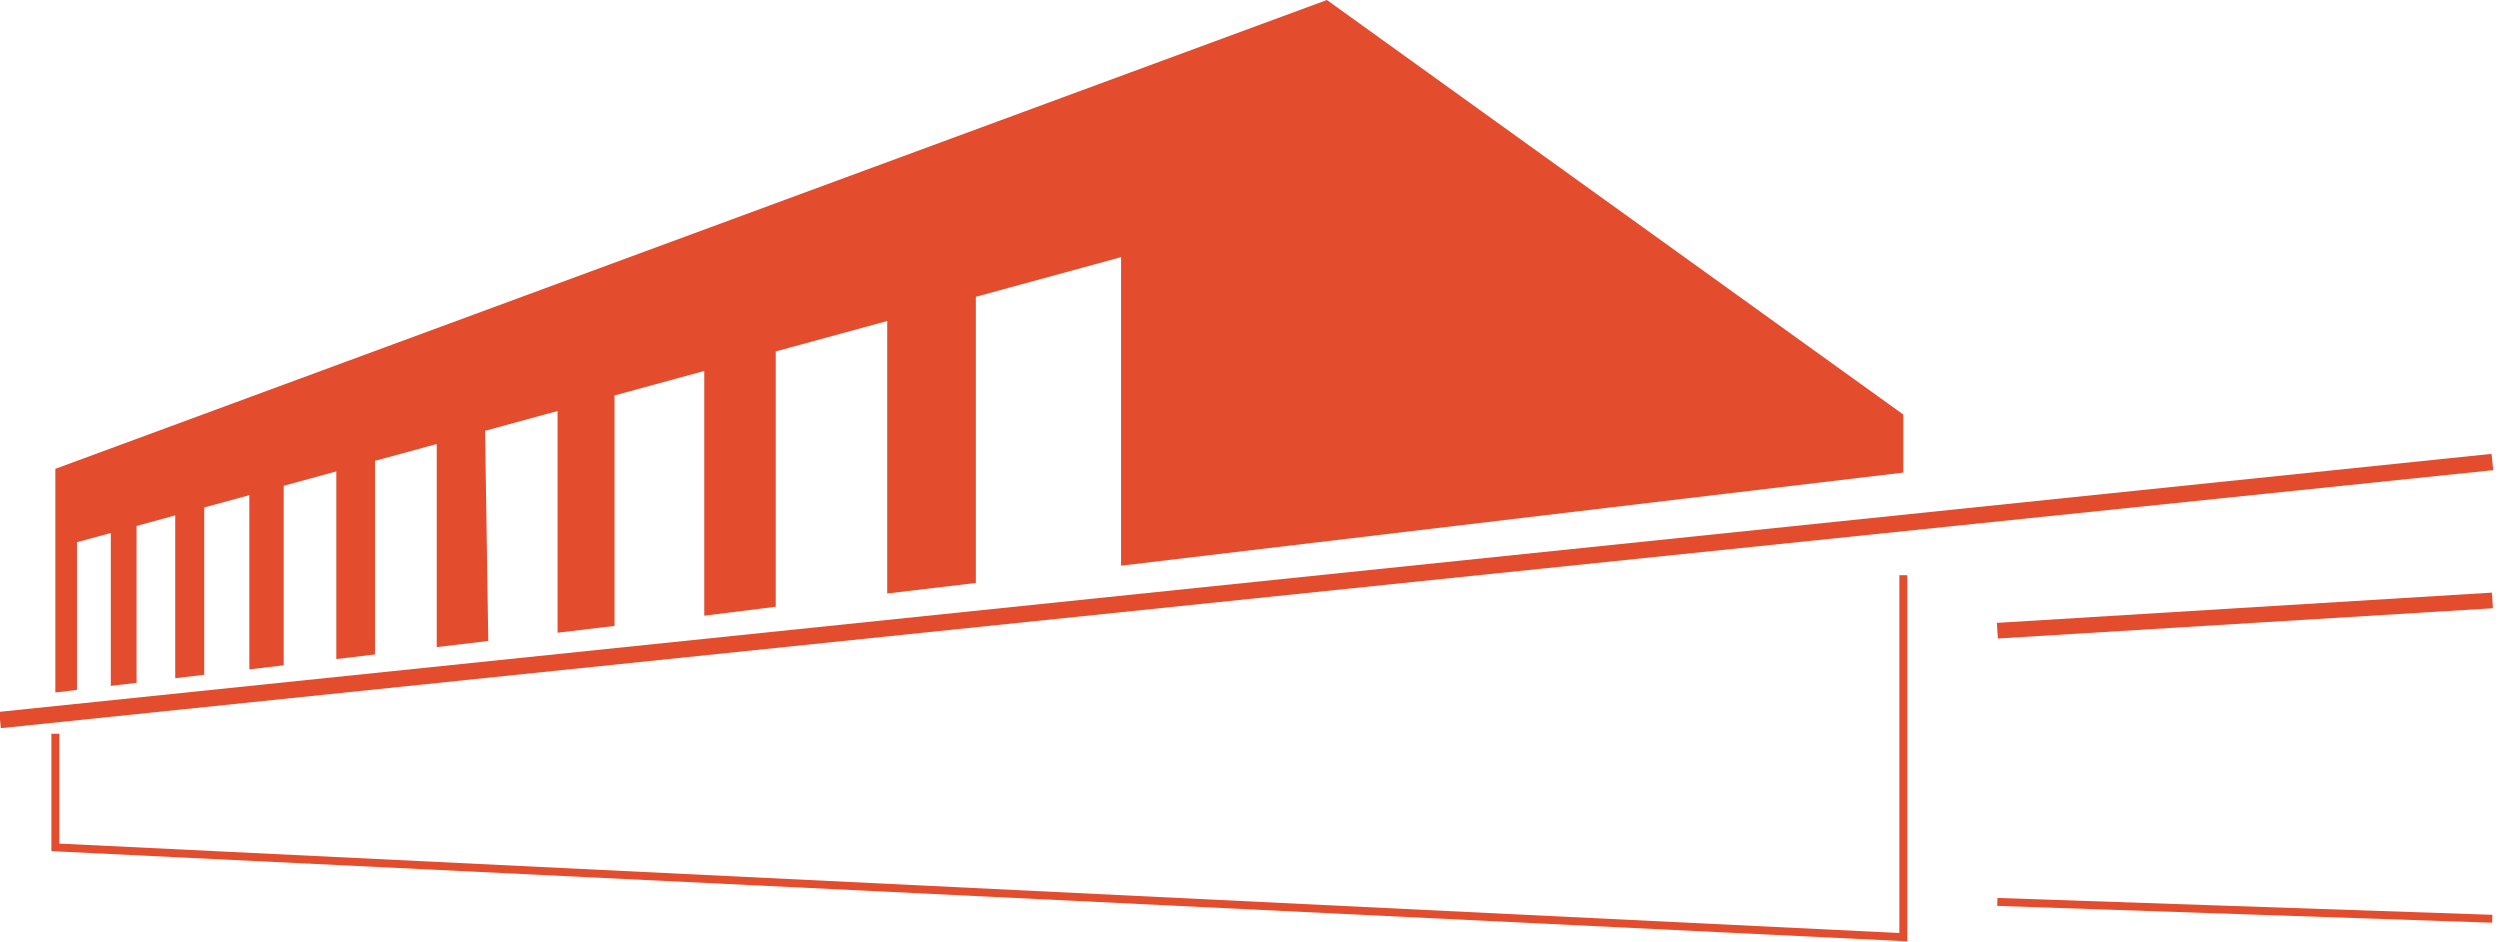 <?xml version="1.0" encoding="UTF-8" standalone="no"?>
<!DOCTYPE svg PUBLIC "-//W3C//DTD SVG 1.1//EN" "http://www.w3.org/Graphics/SVG/1.1/DTD/svg11.dtd">
<svg width="100%" height="100%" viewBox="0 0 292 110" version="1.1" xmlns="http://www.w3.org/2000/svg" xmlns:xlink="http://www.w3.org/1999/xlink" xml:space="preserve" xmlns:serif="http://www.serif.com/" style="fill-rule:evenodd;clip-rule:evenodd;stroke-linejoin:round;stroke-miterlimit:2;">
    <g transform="matrix(1,0,0,1,154.98,80.881)">
        <path d="M0,-80.881L67.326,-32.46L67.326,-25.684L-24.04,-14.812L-24.04,-50.848L-41.002,-46.217L-41.002,-12.794L-51.353,-11.562L-51.353,-43.391L-64.375,-39.835L-64.375,-10.012L-72.722,-8.971L-72.722,-37.556L-83.206,-34.693L-83.206,-7.772L-89.857,-6.98L-89.857,-32.878L-98.324,-30.566L-97.95,-6.017L-103.969,-5.301L-103.969,-29.024L-111.182,-27.055L-111.182,-4.443L-115.698,-3.905L-115.698,-25.822L-121.844,-24.144L-121.844,-3.174L-125.858,-2.696L-125.858,-23.048L-131.127,-21.61L-131.127,-2.069L-134.514,-1.666L-134.514,-20.685L-139.03,-19.452L-139.03,-1.129L-142.04,-0.771L-142.04,-18.63L-145.992,-17.551L-145.992,-0.3L-148.516,0L-148.516,-26.122L0,-80.881Z" style="fill:rgb(227,76,45);"/>
    </g>
    <g transform="matrix(-0.103,-0.995,-0.995,0.103,176.422,212.071)">
        <rect x="144.457" y="-130.316" width="1.912" height="292.569" style="fill:rgb(227,76,45);"/>
    </g>
    <g transform="matrix(1,0,0,1,222.769,67.183)">
        <path d="M0,42.762L-0.485,42.739L-216.768,32.23L-216.768,18.519L-215.842,18.519L-215.842,31.348L-0.925,41.791L-0.925,0L0,0L0,42.762Z" style="fill:rgb(227,76,45);fill-rule:nonzero;"/>
    </g>
    <g transform="matrix(-0.061,-0.998,-0.998,0.061,266.641,100.536)">
        <rect x="27.945" y="-26.288" width="1.829" height="57.94" style="fill:rgb(227,76,45);"/>
    </g>
    <g transform="matrix(-0.999,-0.034,-0.034,0.999,233.369,103.898)">
        <rect x="-57.833" y="0.986" width="57.866" height="0.925" style="fill:rgb(227,76,45);"/>
    </g>
</svg>
